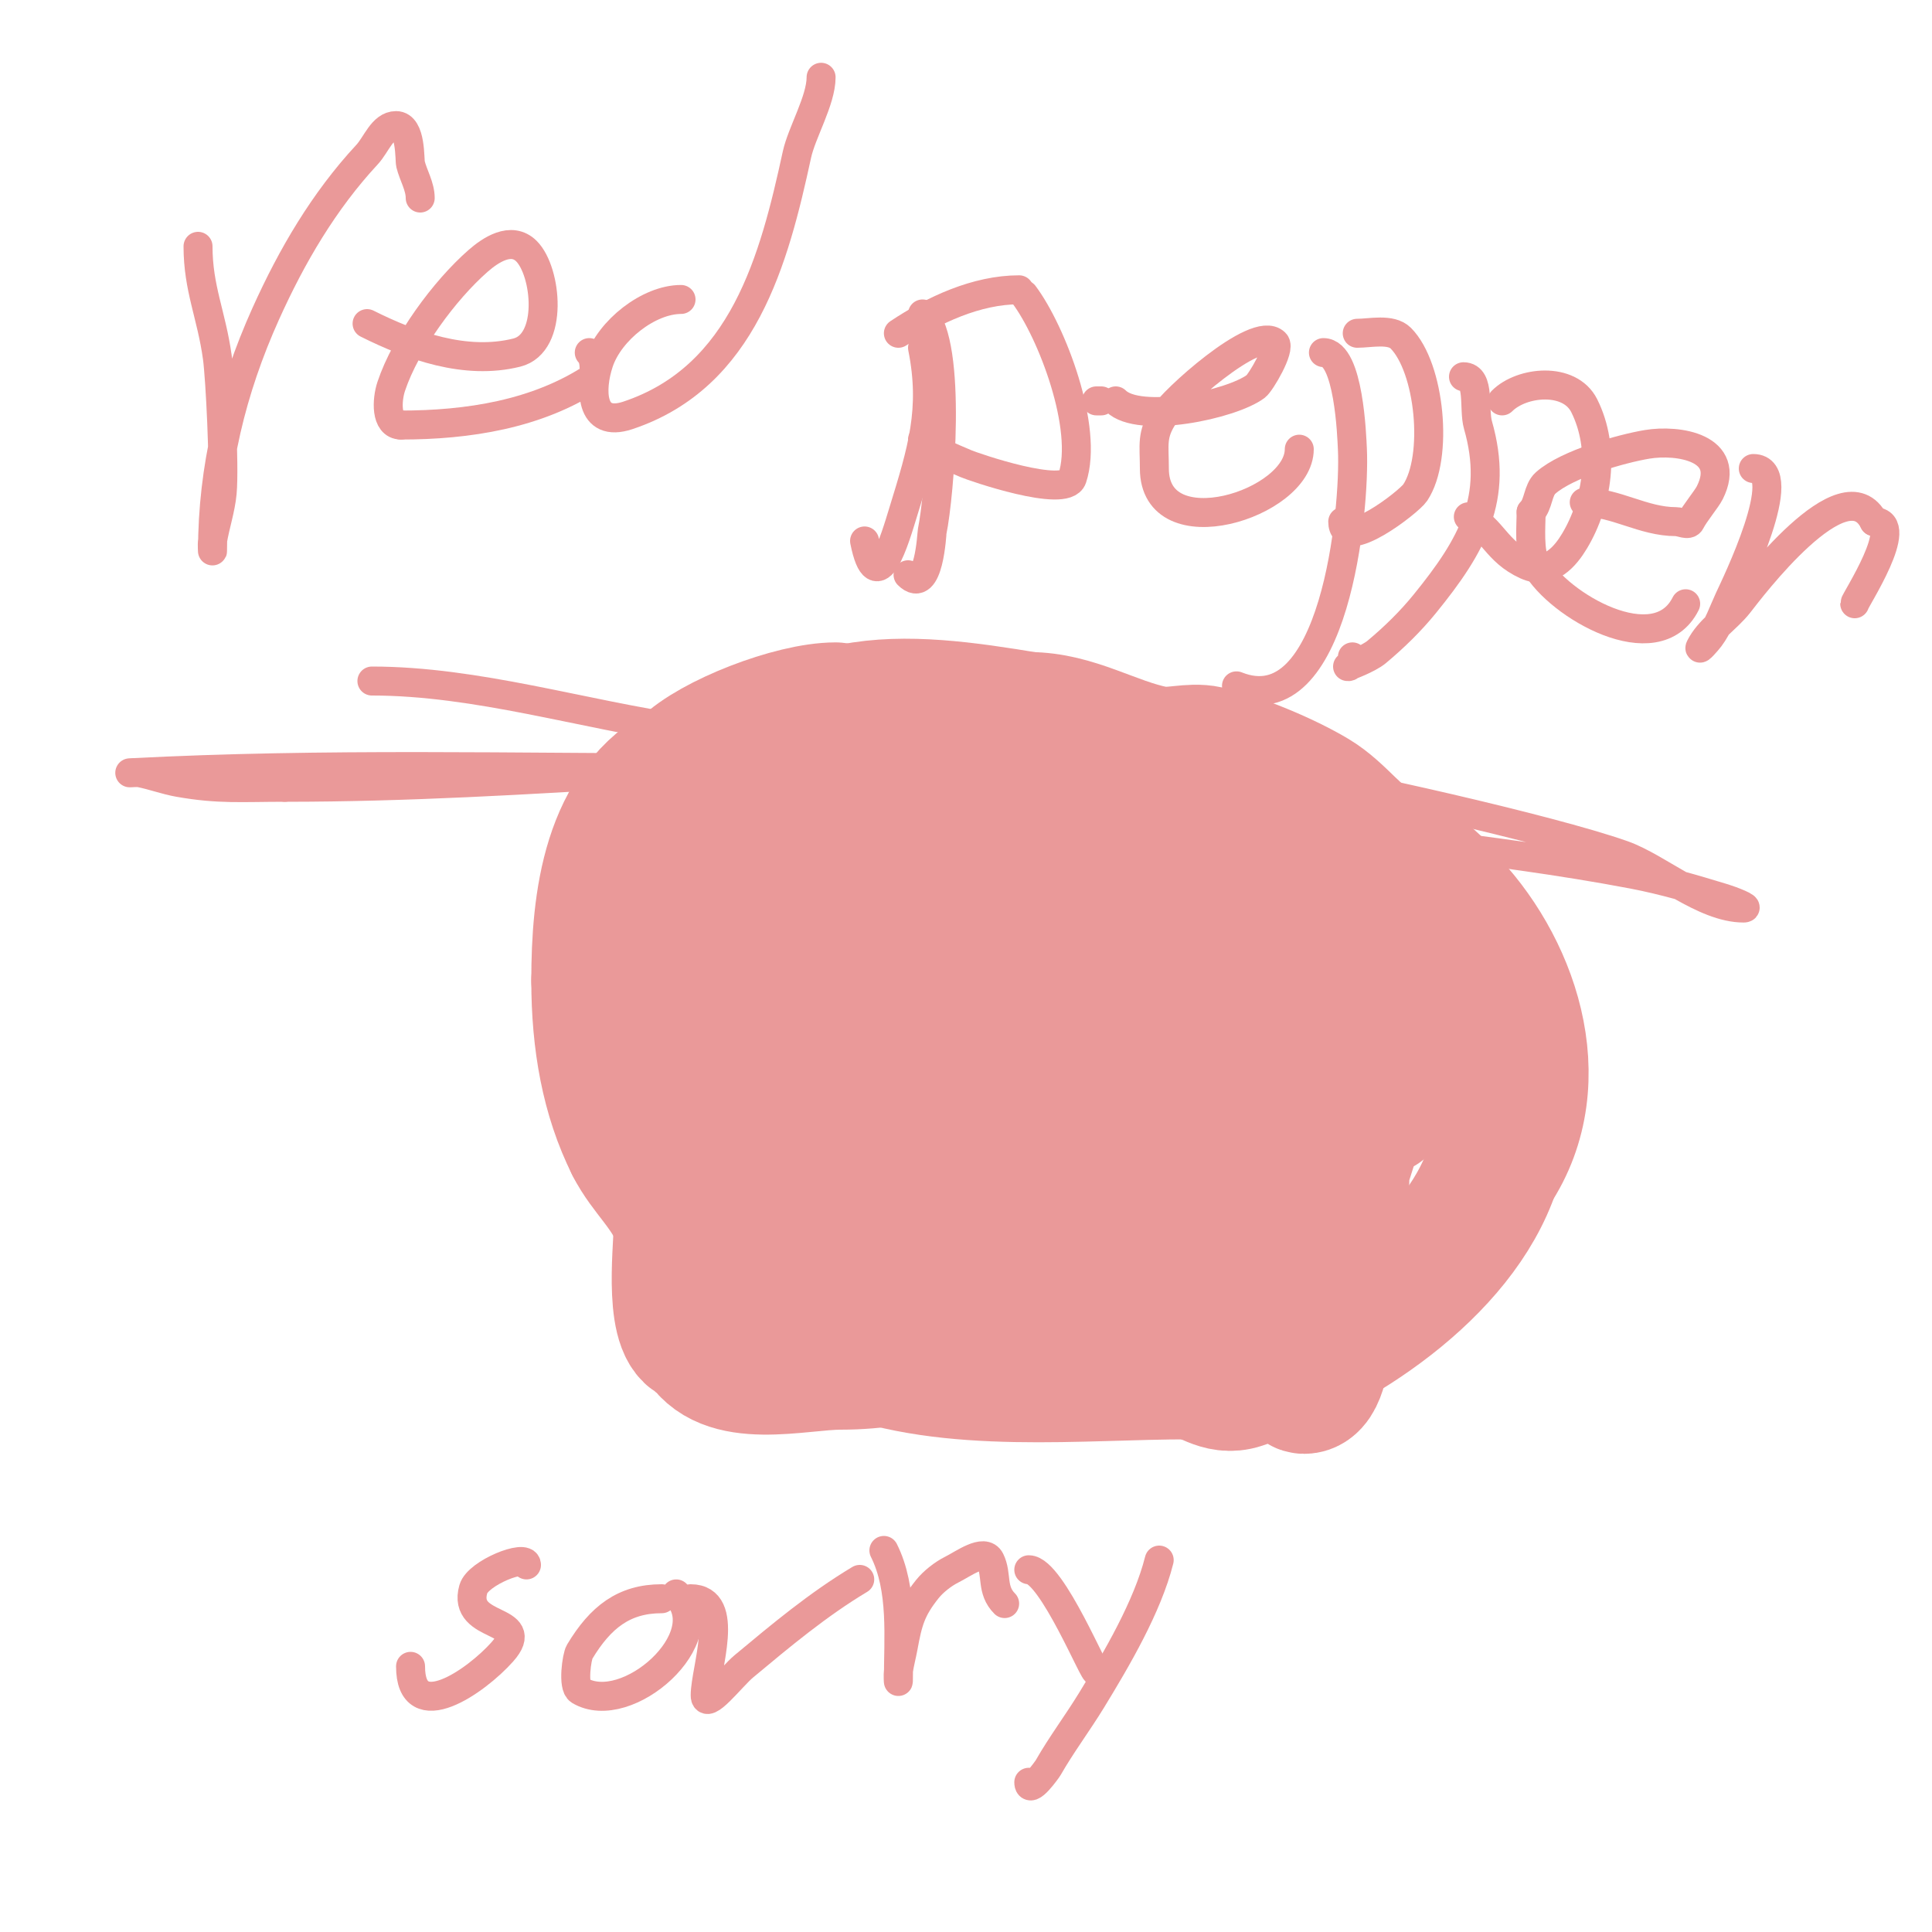 <svg viewBox='0 0 400 400' version='1.1' xmlns='http://www.w3.org/2000/svg' xmlns:xlink='http://www.w3.org/1999/xlink'><g fill='none' stroke='#ea9999' stroke-width='28' stroke-linecap='round' stroke-linejoin='round'><path d='M173,147c-8.932,0 -25.488,6.488 -31,12'/><path d='M142,159c-15.808,7.904 -18,27.752 -18,44'/><path d='M124,203c0,12.645 2.035,24.07 7,34'/><path d='M131,237c2.835,5.67 7.806,9.417 10,16c0.924,2.773 -0.451,5.549 2,8c5.531,5.531 10.741,8.741 17,15'/><path d='M160,276c0,3.026 14.036,2.214 16,3c20.445,8.178 47.839,5 70,5'/><path d='M246,284c3.648,0 6.35,3.55 11,2c19.595,-6.532 44.964,-22.891 52,-44'/><path d='M309,242c12.383,-18.574 3.478,-42.522 -10,-56'/><path d='M299,186c-2.257,-4.514 -8.115,-7.058 -12,-9c-6.202,-3.101 -9.471,-8.683 -15,-12c-5.883,-3.53 -15.622,-7.583 -22,-9c-3.579,-0.795 -7.405,0.719 -11,0c-8.853,-1.771 -16.563,-7 -26,-7'/><path d='M213,149c-25.968,-4.328 -50.386,-7.1 -62,20c-2.366,5.522 -6,10.869 -6,17'/><path d='M145,186c0,4.302 -1.408,7.854 -2,12c-1.167,8.168 1.024,16.811 0,25c-1.35,10.803 -2,20.986 -2,32c0,4.058 -2.107,22 4,22'/><path d='M145,277c4.694,9.388 20.416,5 29,5c29.811,0 50.299,-19.299 70,-39c8.403,-8.403 13.631,-18.158 21,-27c1.867,-2.241 9,-11.943 9,-5'/><path d='M274,211c5.415,16.245 4.182,38.272 2,55c-0.524,4.021 -1.333,8 -2,12c-0.11,0.662 -0.699,9 -4,9c-2.916,0 -0.111,-13.295 0,-14c2.258,-14.301 6.691,-27.211 11,-41c0.996,-3.188 6,-20.644 6,-8'/><path d='M287,224c0,2.288 0.211,2.578 -1,5c-0.907,1.814 0.692,-3.996 1,-6c1.017,-6.609 3.071,-18.915 -2,-25c-6.272,-7.526 -18.198,-11.326 -26,-17c-11.069,-8.05 -22.523,-19 -37,-19'/><path d='M222,162c-10.952,0 -41.923,-3.385 -50,2c-13.38,8.92 -25.97,39.848 -29,55c-1.146,5.729 -0.261,11.924 3,16c1.502,1.877 4.3,5.7 6,4c1.337,-1.337 4.663,-5.663 6,-7'/><path d='M158,232c17.805,-24.482 39.518,-46.313 48,-76c0.549,-1.923 0.234,4.014 0,6c-0.474,4.027 -1.354,7.997 -2,12c-1.021,6.33 -1.481,12.771 -3,19c-4.339,17.788 -11.604,35.417 -16,53c-0.114,0.457 -1,-0.529 -1,-1c0,-2.667 -0.157,-5.338 0,-8c0.576,-9.796 3.03,-19.3 4,-29c0.299,-2.985 0,-6 0,-9c0,-2 0.392,-7.961 0,-6c-2.895,14.475 -10.394,26.788 -17,40'/><path d='M171,233c-1.667,3 -3.271,6.036 -5,9c-0.713,1.222 -2.553,4.342 -3,3c-1.476,-4.427 0,-9.333 0,-14c0,-15.06 -1,-29.995 -1,-45c0,-1.667 0.26,3.354 0,5c-0.795,5.037 -2.06,9.988 -3,15c-3.145,16.774 -9,34.86 -9,52c0,1.374 0.646,-2.672 1,-4c0.979,-3.672 1.666,-7.441 3,-11c2.674,-7.131 5.537,-14.217 9,-21c4.829,-9.456 15.404,-31.523 26,-40c1.583,-1.267 1,3.972 1,6c0,6.675 -0.488,13.345 -1,20'/><path d='M189,208c-1.374,9.621 -2.158,19.318 -3,29c-0.233,2.677 -0.733,5.326 -1,8c-0.066,0.663 -0.263,2.613 0,2c6.675,-15.576 11.514,-31.635 19,-47c2.68,-5.501 6.11,-10.606 9,-16c2.112,-3.942 3.699,-8.165 6,-12c0.728,-1.213 2.768,-4.395 3,-3c2.485,14.912 -4.397,34.686 -7,49c-0.843,4.638 -1.415,9.322 -2,14c-0.416,3.324 -0.449,6.696 -1,10c-0.123,0.735 -1.146,2.731 -1,2c2.261,-11.305 6.526,-22.894 12,-33c2.07,-3.822 5.056,-7.113 7,-11c1.085,-2.171 1.044,-4.77 2,-7c0.263,-0.613 1.917,-0.662 2,0c0.331,2.646 0,5.333 0,8'/><path d='M234,201c-0.667,4.333 -1.456,8.65 -2,13c-0.457,3.653 -0.667,7.333 -1,11c-0.916,10.075 -3.835,22.398 3,5c4.722,-12.019 8.208,-24.416 14,-36c0.149,-0.298 0,0.667 0,1c0,3.667 0.099,7.335 0,11c-0.504,18.646 -3.621,32.069 -5,50c-0.256,3.324 0,6.667 0,10c0,1.667 -1,6.333 0,5c7.63,-10.173 7.768,-31.51 11,-43c1.257,-4.469 3.532,-8.595 5,-13c2.223,-6.668 2.111,-11 3,-11c1,0 0,2 0,3'/><path d='M262,207c0,3.979 2.373,32.627 1,34c-4.579,4.579 -18.777,10.389 -24,13c-3.513,1.756 -10.13,6.435 -15,4c-3.592,-1.796 -6.379,-7 -10,-7'/><path d='M214,251c-1.454,-1.454 -14.64,-4.906 -16,-4c-3.729,2.486 -4.689,6.845 -9,9c-3.211,1.606 -6.667,2.667 -10,4'/><path d='M179,260c-4.639,1.325 -13.708,4.292 -18,0'/></g>
<g fill='none' stroke='#ea9999' stroke-width='6' stroke-linecap='round' stroke-linejoin='round'><path d='M41,51c0,8.741 2.784,14.181 4,23c0.579,4.198 1.502,22.479 1,28c-0.308,3.385 -1.441,6.647 -2,10c-0.11,0.658 0,2.667 0,2c0,-17.035 3.948,-33.328 11,-49c5.405,-12.011 12.053,-23.365 21,-33c1.925,-2.073 3.172,-6 6,-6c3.161,0 2.762,7.046 3,8c0.589,2.354 2,4.573 2,7'/><path d='M76,67c9.21,4.605 20.394,8.652 31,6c7.673,-1.918 6.197,-16.803 2,-21c-3.156,-3.156 -7.497,-0.19 -10,2c-6.971,6.1 -15.016,17.047 -18,26c-0.942,2.826 -1.182,8 2,8'/><path d='M83,88c13.76,0 28.264,-2.176 40,-10'/><path d='M123,78c0,-1.7 0.202,-3.798 -1,-5'/><path d='M141,62c-6.67,0 -14.782,6.347 -17,13c-1.835,5.506 -1.943,13.648 6,11c23.934,-7.978 30.291,-32.338 35,-54c0.992,-4.562 5,-11.234 5,-16'/><path d='M170,16'/><path d='M190,67c0.745,0 1,1.255 1,2'/><path d='M191,72c2.56,12.802 -0.054,21.176 -4,34c-1.694,5.506 -5.457,18.715 -8,6'/><path d='M186,69c7.268,-4.845 16.187,-9 25,-9'/><path d='M212,61c5.772,7.696 13.424,27.727 10,38c-1.418,4.255 -20.533,-2.358 -22,-3c-3.144,-1.376 -6.573,-2.573 -9,-5'/><path d='M227,83c0.333,0 0.667,0 1,0'/><path d='M231,83c4.827,4.827 23.95,0.788 29,-3c1.001,-0.751 5.181,-7.819 4,-9c-3.911,-3.911 -21.653,12.305 -23,15'/><path d='M241,86c-2.675,4.013 -2,6.083 -2,11c0,16.743 30,7.403 30,-4'/><path d='M191,65'/><path d='M191,65c6.266,6.266 3.477,37.908 2,45c-0.081,0.391 -0.66,13.34 -5,9'/><path d='M274,73c5.282,0 5.876,17.386 6,20c0.595,12.498 -3.669,57.132 -24,49'/><path d='M281,69c2.661,0 6.977,-1.023 9,1c6.069,6.069 7.882,24.678 3,32c-1.276,1.913 -15,12.568 -15,6'/><path d='M303,78c3.48,0 2.044,6.654 3,10c4.322,15.126 -1.145,24.87 -11,37c-2.973,3.659 -6.379,6.982 -10,10c-1.718,1.431 -6,3 -6,3c0,0 1,0.333 1,-2'/><path d='M311,83c4.06,-4.06 13.98,-5.039 17,1c4.478,8.955 2.748,20.086 -2,28c-1.827,3.044 -5.139,7.21 -10,5c-6.253,-2.842 -6.869,-7.434 -12,-10'/><path d='M328,104c6.555,0 12.209,4 19,4c1,0 2.553,0.894 3,0c0.875,-1.75 3.309,-4.619 4,-6c4.674,-9.349 -6.582,-11.07 -13,-10c-5.069,0.845 -16.482,3.984 -21,8c-1.671,1.486 -1.419,4.419 -3,6'/><path d='M317,106c0,3.032 -0.516,8.272 1,11c4.623,8.321 24.936,20.129 31,8'/><path d='M363,97c8.142,0 -3.838,24.482 -5,27c-1.249,2.707 -2.211,5.615 -4,8c-0.566,0.754 -2.422,2.843 -2,2c1.795,-3.59 5.52,-5.844 8,-9c2.193,-2.791 21.936,-29.128 28,-17'/><path d='M388,108c6.784,0 -4,16.376 -4,17'/><path d='M77,141c21.689,0 43.729,6.961 65,10c16.253,2.322 32.789,2.4 49,5c19.172,3.075 37.877,8.636 57,12c29.853,5.252 60.22,7.352 90,13c6.434,1.22 12.735,3.093 19,5c1.426,0.434 5.491,2 4,2c-8.292,0 -17.597,-8.373 -25,-11c-15.077,-5.35 -59.172,-15.146 -67,-16c-23.869,-2.604 -96.511,-2 -122,-2c-39.95,0 -80.085,-1.101 -120,1c-0.666,0.035 1.346,-0.131 2,0c2.695,0.539 5.293,1.522 8,2c8.378,1.479 13.057,1 22,1'/><path d='M59,163c25.331,0 49.78,-1.516 75,-3c7.653,-0.45 15.333,0 23,0c6.667,0 20,0 20,0c0,0 -6.114,-0.86 -16,0c-6.014,0.523 -11.963,2 -18,2'/><path d='M109,324c0,-2.356 -10.044,1.654 -11,5c-2.442,8.548 12.464,5.728 6,13c-5.409,6.086 -19,15.586 -19,3'/><path d='M137,331c-7.783,0 -12.675,3.791 -17,11c-0.591,0.985 -1.457,7.126 0,8c9.787,5.872 28.855,-11.145 20,-20'/><path d='M143,331c8.467,0 3,14.636 3,20c0,3.333 5.439,-3.866 8,-6c7.752,-6.46 15.349,-12.809 24,-18'/><path d='M183,321c4.015,8.03 3,18.097 3,27c0,0.667 -0.094,-1.34 0,-2c0.24,-1.683 0.696,-3.328 1,-5c0.971,-5.343 1.669,-7.836 5,-12c1.24,-1.55 3.267,-3.134 5,-4c2.459,-1.229 6.771,-4.459 8,-2c1.529,3.059 0.161,6.161 3,9'/><path d='M208,332'/><path d='M213,325c4.769,0 14,22.85 14,21'/><path d='M240,323c-2.403,9.611 -8.826,20.533 -14,29c-2.893,4.734 -6.248,9.183 -9,14c-0.15,0.263 -4,5.738 -4,3'/></g>
</svg>